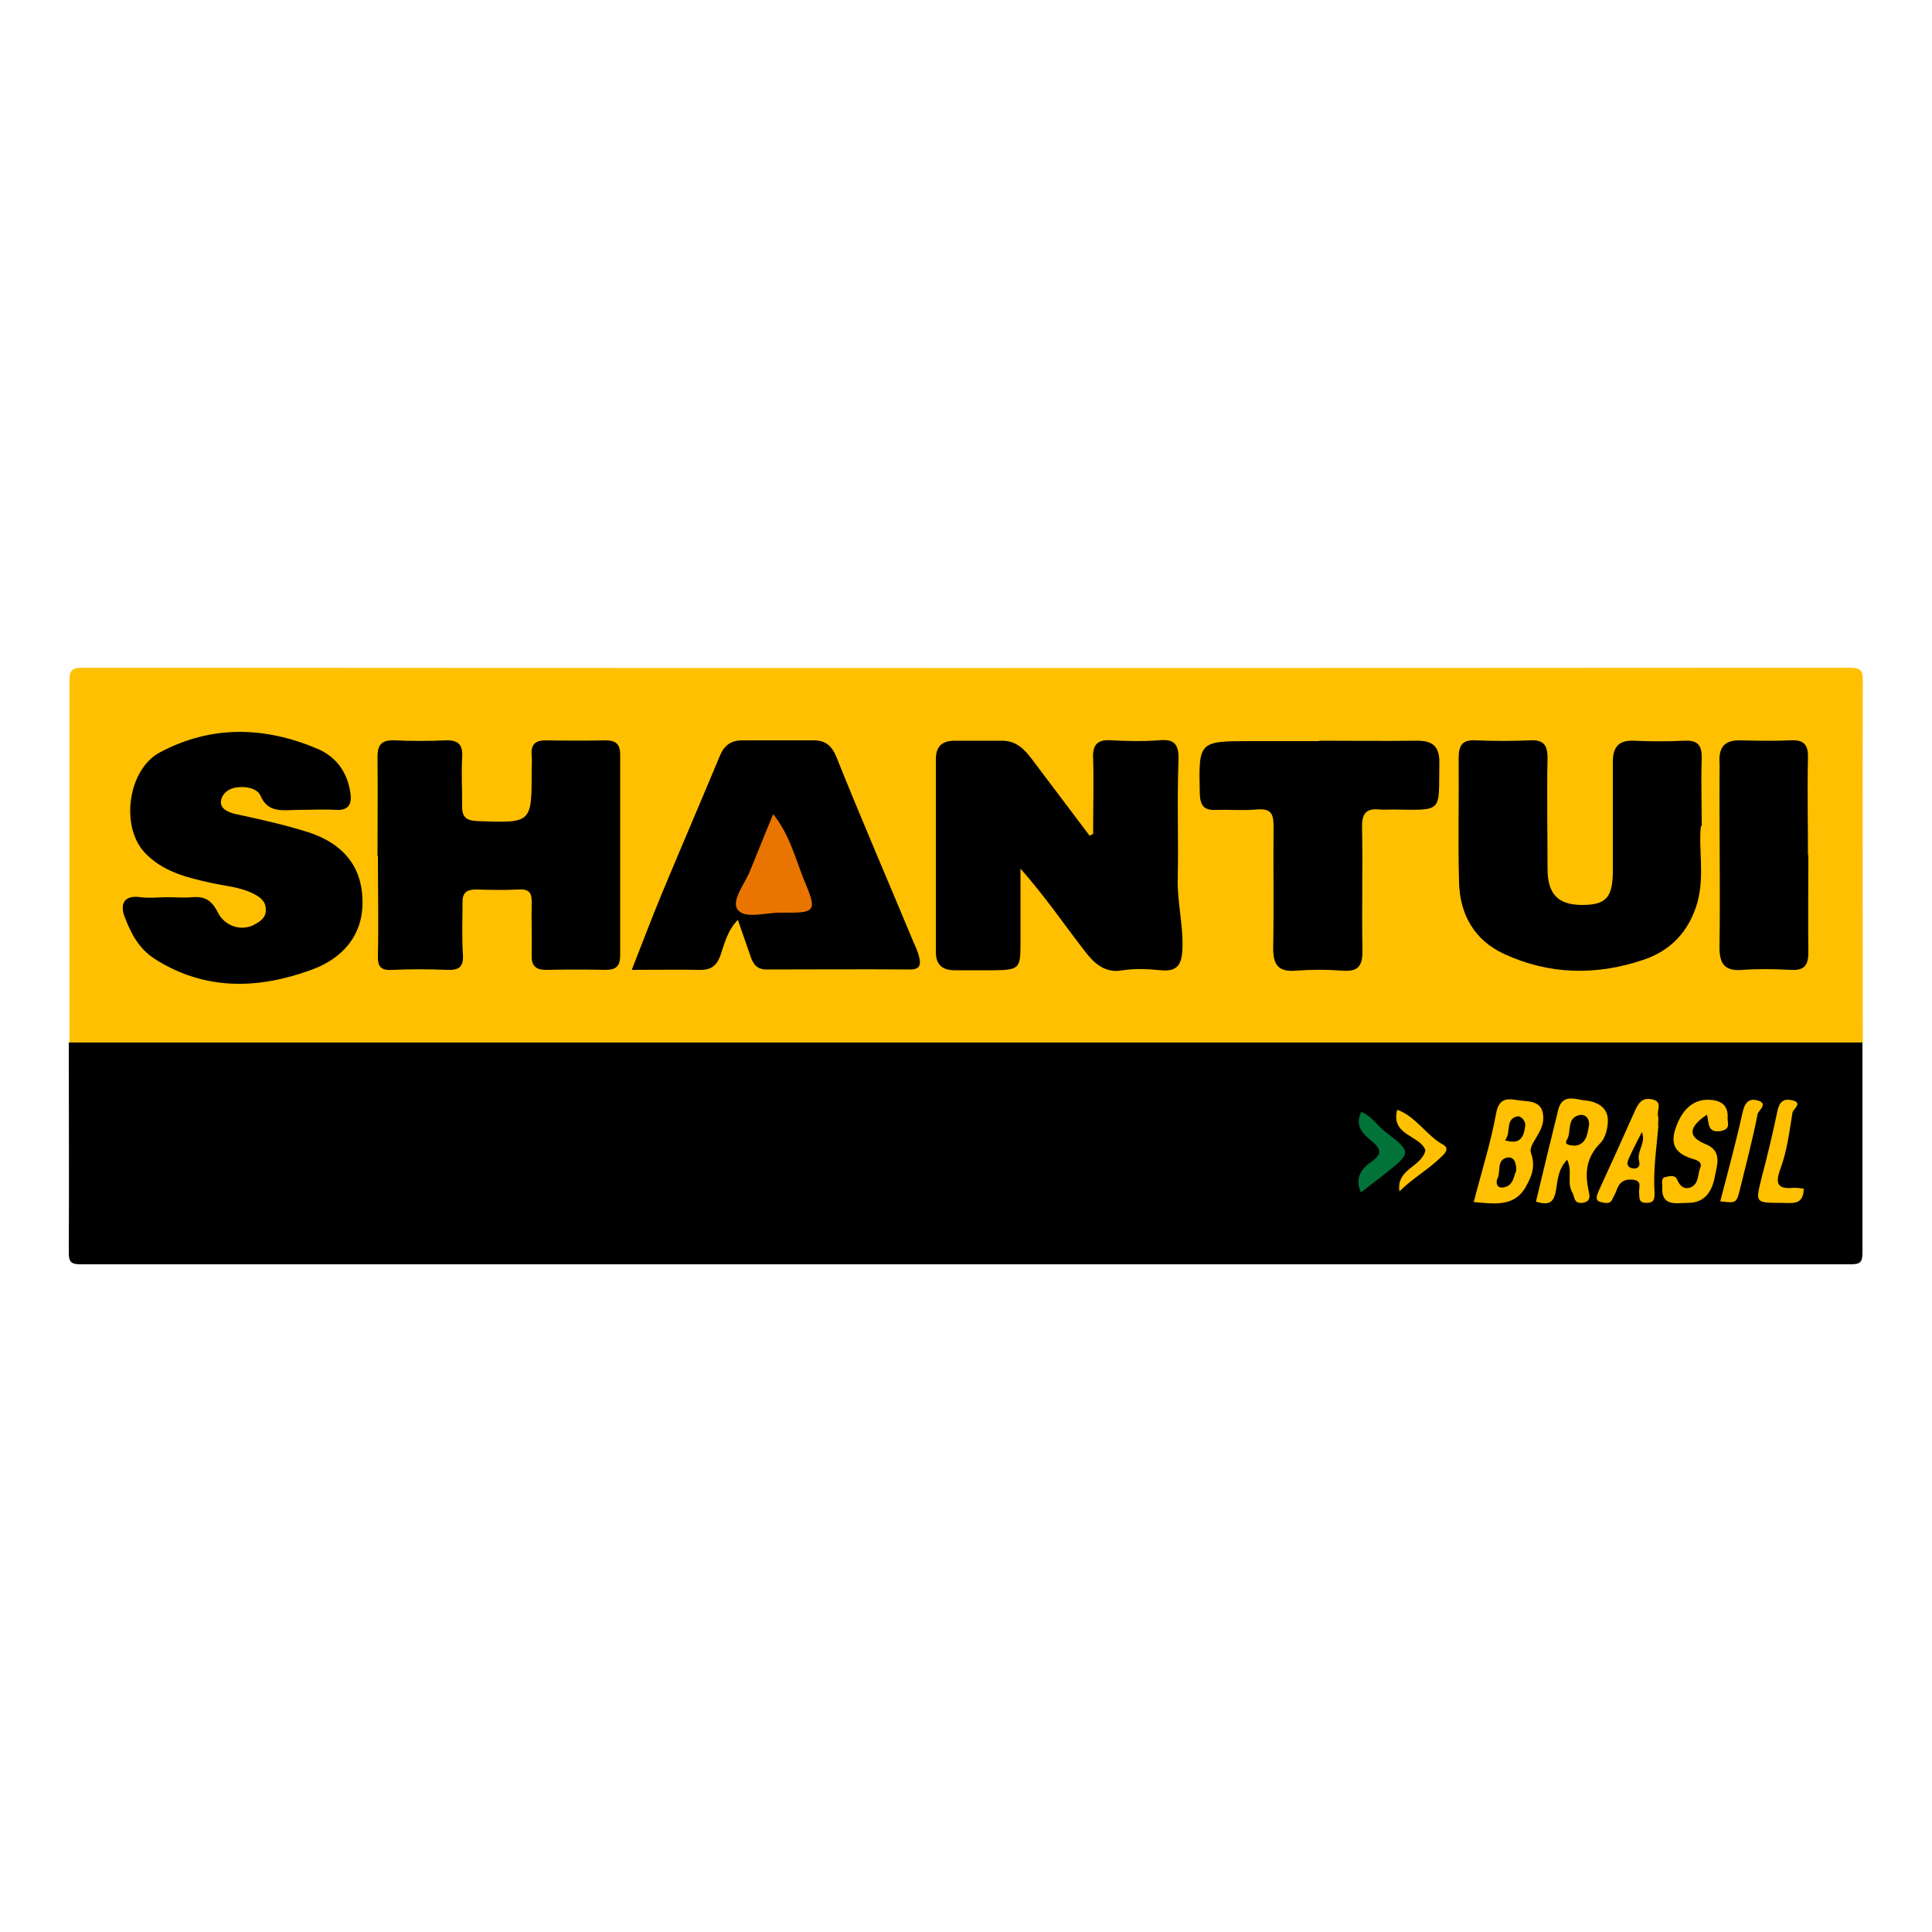 <svg viewBox="0 0 500 500" xmlns="http://www.w3.org/2000/svg"><path d="m18 269.8c0-31.1 0-62.2 0-93.4 0-2.7.3-3.6 3.5-3.6 152.4.1 304.8.1 457.1 0 3.2 0 3.5.9 3.5 3.6-.1 31.1 0 62.2 0 93.4-1.2 1.5-2.9 2.1-4.8 2.1-2.3 0-4.6.1-7 .1-146.8 0-293.6 0-440.4 0-4 0-8.4 1.3-11.8-2.2z" fill="#fec000"/><path d="m18 269.8h464v54.4c0 2.5-.6 3-3.1 3-152.7 0-305.3 0-458 0-2.5 0-3.1-.6-3.1-3 .1-18.1 0-36.3 0-54.4z"/><path d="m282.9 215.6c0-6.4.2-12.8 0-19.3-.2-3.8 1.3-5 4.9-4.7 4 .2 8 .3 11.9 0 4-.4 5.4.7 5.3 5-.4 10.2 0 20.4-.2 30.6-.2 6.2 1.5 12.3 1.2 18.6-.2 3.8-1.3 5.7-5.5 5.3-3.3-.3-6.7-.5-9.9 0-4.8.9-7.6-2-9.9-5-5.4-7-10.4-14.3-16.6-21.3v19.8c0 6-.5 6.4-6.6 6.5-3.5 0-7 0-10.4 0-3.2 0-4.9-1.4-4.9-4.7 0-16.6 0-33.3 0-49.9 0-3.2 1.5-4.8 4.8-4.8h12.4c3.6 0 5.7 2.2 7.6 4.7 5 6.6 10 13.3 15 19.9l1-.6z"/><path d="m97.7 221.6c0-8.6.1-17.1 0-25.7 0-3.2 1.1-4.4 4.3-4.3 4.5.2 9 .2 13.4 0 3.3-.1 4.4 1.2 4.2 4.4-.2 4.1 0 8.2 0 12.4-.1 2.9.9 4 4 4.1 14 .5 14 .6 14-13 0-1.3.1-2.6 0-4-.3-3.1 1.2-4 4.1-3.9 5 .1 10 .1 14.9 0 2.7 0 3.9.9 3.9 3.7v51.9c0 2.8-1 3.8-3.8 3.8-5.1-.1-10.3-.1-15.4 0-2.8 0-3.8-1.2-3.7-3.9.1-4.4-.1-8.9 0-13.3.1-2.7-.6-3.8-3.5-3.6-3.6.2-7.3.1-10.9 0-2.6 0-3.6 1-3.5 3.5 0 4.4-.2 8.9.1 13.3.2 3.4-1.1 4.1-4.2 4-4.6-.2-9.3-.2-13.9 0-3 .2-4-.6-3.9-3.8.2-8.6 0-17.1 0-25.7z"/><path d="m43.2 232.2c2.2 0 4.3.2 6.5 0 3.2-.3 5.1.8 6.6 3.8 1.9 3.9 6.4 5.1 9.7 3.2 1.4-.8 2.8-1.7 2.8-3.7 0-2.2-1.3-3.2-3-4.1-3.6-1.9-7.7-2.1-11.6-3-6.2-1.4-12.2-2.9-16.8-7.8-6.3-6.8-4.3-21.5 4-25.9 13.4-7.1 27.1-6.7 40.8-.9 4.9 2.1 7.8 6.2 8.5 11.6.4 2.8-.6 4.4-3.8 4.2-3.3-.2-6.6 0-9.9 0-3.6 0-7.6 1-9.6-3.7-.7-1.6-3-2.3-5.1-2.2-2.6 0-4.7 1.3-5.1 3.5-.3 2.1 1.7 3 3.9 3.5 6 1.3 11.9 2.6 17.8 4.4 10.1 3 14.6 9.3 14.9 17.4.4 8.4-4 15.2-13.5 18.6-13.6 4.9-27.3 5.3-40.2-2.9-4.1-2.6-6.2-6.6-7.8-10.8-1.2-3-.6-5.9 4.1-5.2 2.3.3 4.6 0 7 0z"/><path d="m440.2 213.7c-.7 5.8 1 12.8-.9 19.8-2.1 7.4-6.8 12.5-14 14.9-12.1 4.1-24.3 3.9-36-1.5-7.8-3.6-11.5-10.3-11.7-18.6-.3-10.7 0-21.4-.1-32.1 0-3.4 1-4.8 4.5-4.6 4.6.2 9.3.2 13.9 0 3.5-.2 4.6 1.1 4.6 4.6-.2 9.5 0 19.1 0 28.6 0 6.6 2.7 9.4 9 9.4 6.2 0 7.9-2 7.9-8.9 0-9.4 0-18.8 0-28.1 0-4 1.6-5.7 5.6-5.5 4.3.2 8.6.2 12.9 0 3.6-.2 4.6 1.3 4.5 4.7-.2 5.4 0 10.9 0 17.5z"/><path d="m191 238c-2.8 2.9-3.5 6.2-4.5 9.1-1.1 3.2-2.8 4-5.8 3.9-5.5-.1-10.9 0-17.2 0 2.7-6.9 5.2-13.5 7.9-20 4.9-11.8 10-23.6 14.9-35.4 1.1-2.7 2.9-4 5.8-4h18.4c3 0 4.7 1.2 6 4.4 6.4 16 13.3 31.9 19.9 47.8.6 1.3 1.2 2.6 1.5 4 .4 1.7.3 3.1-2.3 3.1-12.4-.1-24.9 0-37.3 0-2.4 0-3.4-1.4-4.1-3.5-1-3-2.1-6-3.3-9.5z"/><path d="m341.5 191.7c8.3 0 16.6.1 24.8 0 4.4-.1 6.3 1.3 6.2 5.9-.2 12.7 1.2 12.1-12 11.9-1.2 0-2.3.1-3.5 0-3.5-.4-4.6 1.2-4.5 4.6.2 10.7-.1 21.4.1 32.1 0 4-1.3 5.3-5.2 5-4-.3-8-.3-11.9 0-4.6.4-6-1.4-6-5.8.2-10.5 0-21.1.1-31.6 0-3.5-.9-4.6-4.4-4.3-3.4.3-7 0-10.4.1-3.3.2-4.2-1.2-4.3-4.3-.3-13.5-.3-13.5 13.4-13.5h17.4z"/><path d="m468 221.3c0 8.4-.1 16.8 0 25.2 0 3.5-1.2 4.7-4.6 4.5-4.1-.2-8.3-.3-12.4 0-4.6.4-6-1.5-6-5.8.2-13 0-26 0-39s.1-5.9 0-8.9c-.2-3.9 1.3-5.8 5.4-5.7 4.3.1 8.6.2 12.9 0 3.4-.2 4.7 1 4.6 4.5-.2 8.4 0 16.8 0 25.2z"/><g fill="#fec000"><path d="m381.4 311.1c2-7.8 4.4-15.3 5.8-23 .8-4.6 3.8-3.6 6.2-3.3 2.6.3 6.1.1 6 4.7 0 3.6-3.9 6.7-3.2 8.8 1.3 3.7.1 6.3-1.3 8.8-3 5.4-8.3 4.4-13.5 4z"/><path d="m405.6 300.1c-2.4 2.5-2.5 5.4-2.9 7.9-.6 3.5-2 3.9-5.2 3 1.9-7.9 3.8-15.9 5.8-23.9 1.1-4.2 4.6-2.5 7-2.3 3 .3 6.1 1.8 5.8 5.7-.1 1.8-.7 4.1-1.9 5.3-3.6 3.6-4.1 7.6-3.1 12.2.2 1.1.9 3-1.6 3.3-2.3.2-1.9-1.5-2.6-2.7-1.5-2.6.2-5.5-1.4-8.6z"/><path d="m441.7 288.5c-4.8 3.3-4.9 5.7-.3 7.6 4.3 1.7 3 5.3 2.5 7.9-.6 3.6-2.2 7.3-7 7.3-3.1 0-7.1 1.1-6.7-4.3 0-.9-.4-2.2.9-2.4 1-.2 2.4-.7 3 .8.7 1.6 1.8 2.5 3.4 1.9 2.2-.9 1.8-3.3 2.5-5 .8-1.8-1.4-2.2-2.3-2.5-4.6-1.5-5.5-4.2-3.8-8.5 1.8-4.8 5-7.2 9.4-6.6 2.8.4 4 2 3.8 4.7 0 1.3.8 2.8-1.7 3.3-3.6.6-3.1-2.1-3.6-4.1z"/><path d="m429.2 291.3c-.5 5.8-1.4 11.7-1 17.5 0 1.5-.1 2.5-2.1 2.5-2.1 0-1.8-1.3-1.9-2.6-.2-1.2 1-3.1-1.6-3.4-2.1-.2-3.4.5-4.1 2.4-.3.9-.8 1.8-1.2 2.6-.6 1.5-2 1-3 .8-1.7-.4-1-1.8-.6-2.8 3.2-7 6.4-14 9.5-21 .9-1.9 1.8-3.3 4.3-2.8 3 .6 1.2 2.8 1.6 4.3.2.8 0 1.6 0 2.5z"/><path d="m466.8 307.6c0 4.5-3.2 3.7-5.8 3.7-6.8 0-6.7 0-5.1-6.5 1.5-5.7 2.9-11.5 4.1-17.3.5-2.3 1.5-3.2 3.6-2.8 3.2.6.5 2.3.3 3.2-.8 4.9-1.4 9.9-3.1 14.5-1.5 4.1-.7 5.4 3.5 5 .8 0 1.6.1 2.4.2z"/><path d="m445.2 310.9c2-7.7 4.1-15.4 5.8-23.1.6-2.6 1.7-3.6 3.9-3 2.8.8.3 2.5 0 3.4-1.3 6.6-3 13.1-4.6 19.6-.9 3.6-1 3.6-5.1 3.1z"/></g><path d="m352.2 287.7c2.9 1.2 4.2 3.6 6.3 5.2 6.8 5.2 6.8 5.4.3 10.6-2.1 1.7-4.3 3.3-6.6 5.1-1.7-3.8.2-6.2 2.8-8 2.7-1.9 2.4-3.2.2-5.1s-4.8-3.8-2.9-7.8z" fill="#017338"/><path d="m362.2 308.4c-1-5.9 5.7-6.3 6.7-10.7-1.3-3.9-9.1-3.8-7.3-10.5 4.9 1.8 7.4 6.5 11.8 9 1.7.9.8 2.1-.3 3.1-3.3 3.3-7.5 5.6-11 9.1z" fill="#fec000"/><path d="m200.1 210.7c4.3 5.4 5.7 11.4 7.9 16.8 3.6 8.6 3.3 8.8-6.2 8.7-3.8 0-9.1 1.7-10.9-.8-1.7-2.3 1.8-6.6 3.2-10 1.9-4.6 3.7-9.2 6-14.7z" fill="#e97500"/><path d="m392.4 303c-.7 1.4-.7 3.9-3.3 4.3-1.8.3-2-1.3-1.6-2.2 1-1.8-.3-4.9 2.5-5.5 1.7-.4 2.5 1.2 2.4 3.4z"/><path d="m389.5 295.1c1.7-2-.1-5.6 3.3-6.2.7-.1 2.2 1.1 1.9 2.7-.4 2.8-1.4 4.7-5.2 3.5z"/><path d="m407.5 296.5c-1.2-.1-2.8-.2-2-1.5 1.3-2-.2-5.6 3.2-6.4 1.7-.4 2.8 1.1 2.5 2.8-.4 2.3-.8 4.9-3.7 5.1z"/><path d="m424.9 293c1.2 2.7-1.4 4.9-.7 7.5.4 1.5-.6 2.2-2 1.8-1.3-.4-1.1-1.5-.7-2.4 1-2.3 2.2-4.5 3.4-6.9z"/></svg>